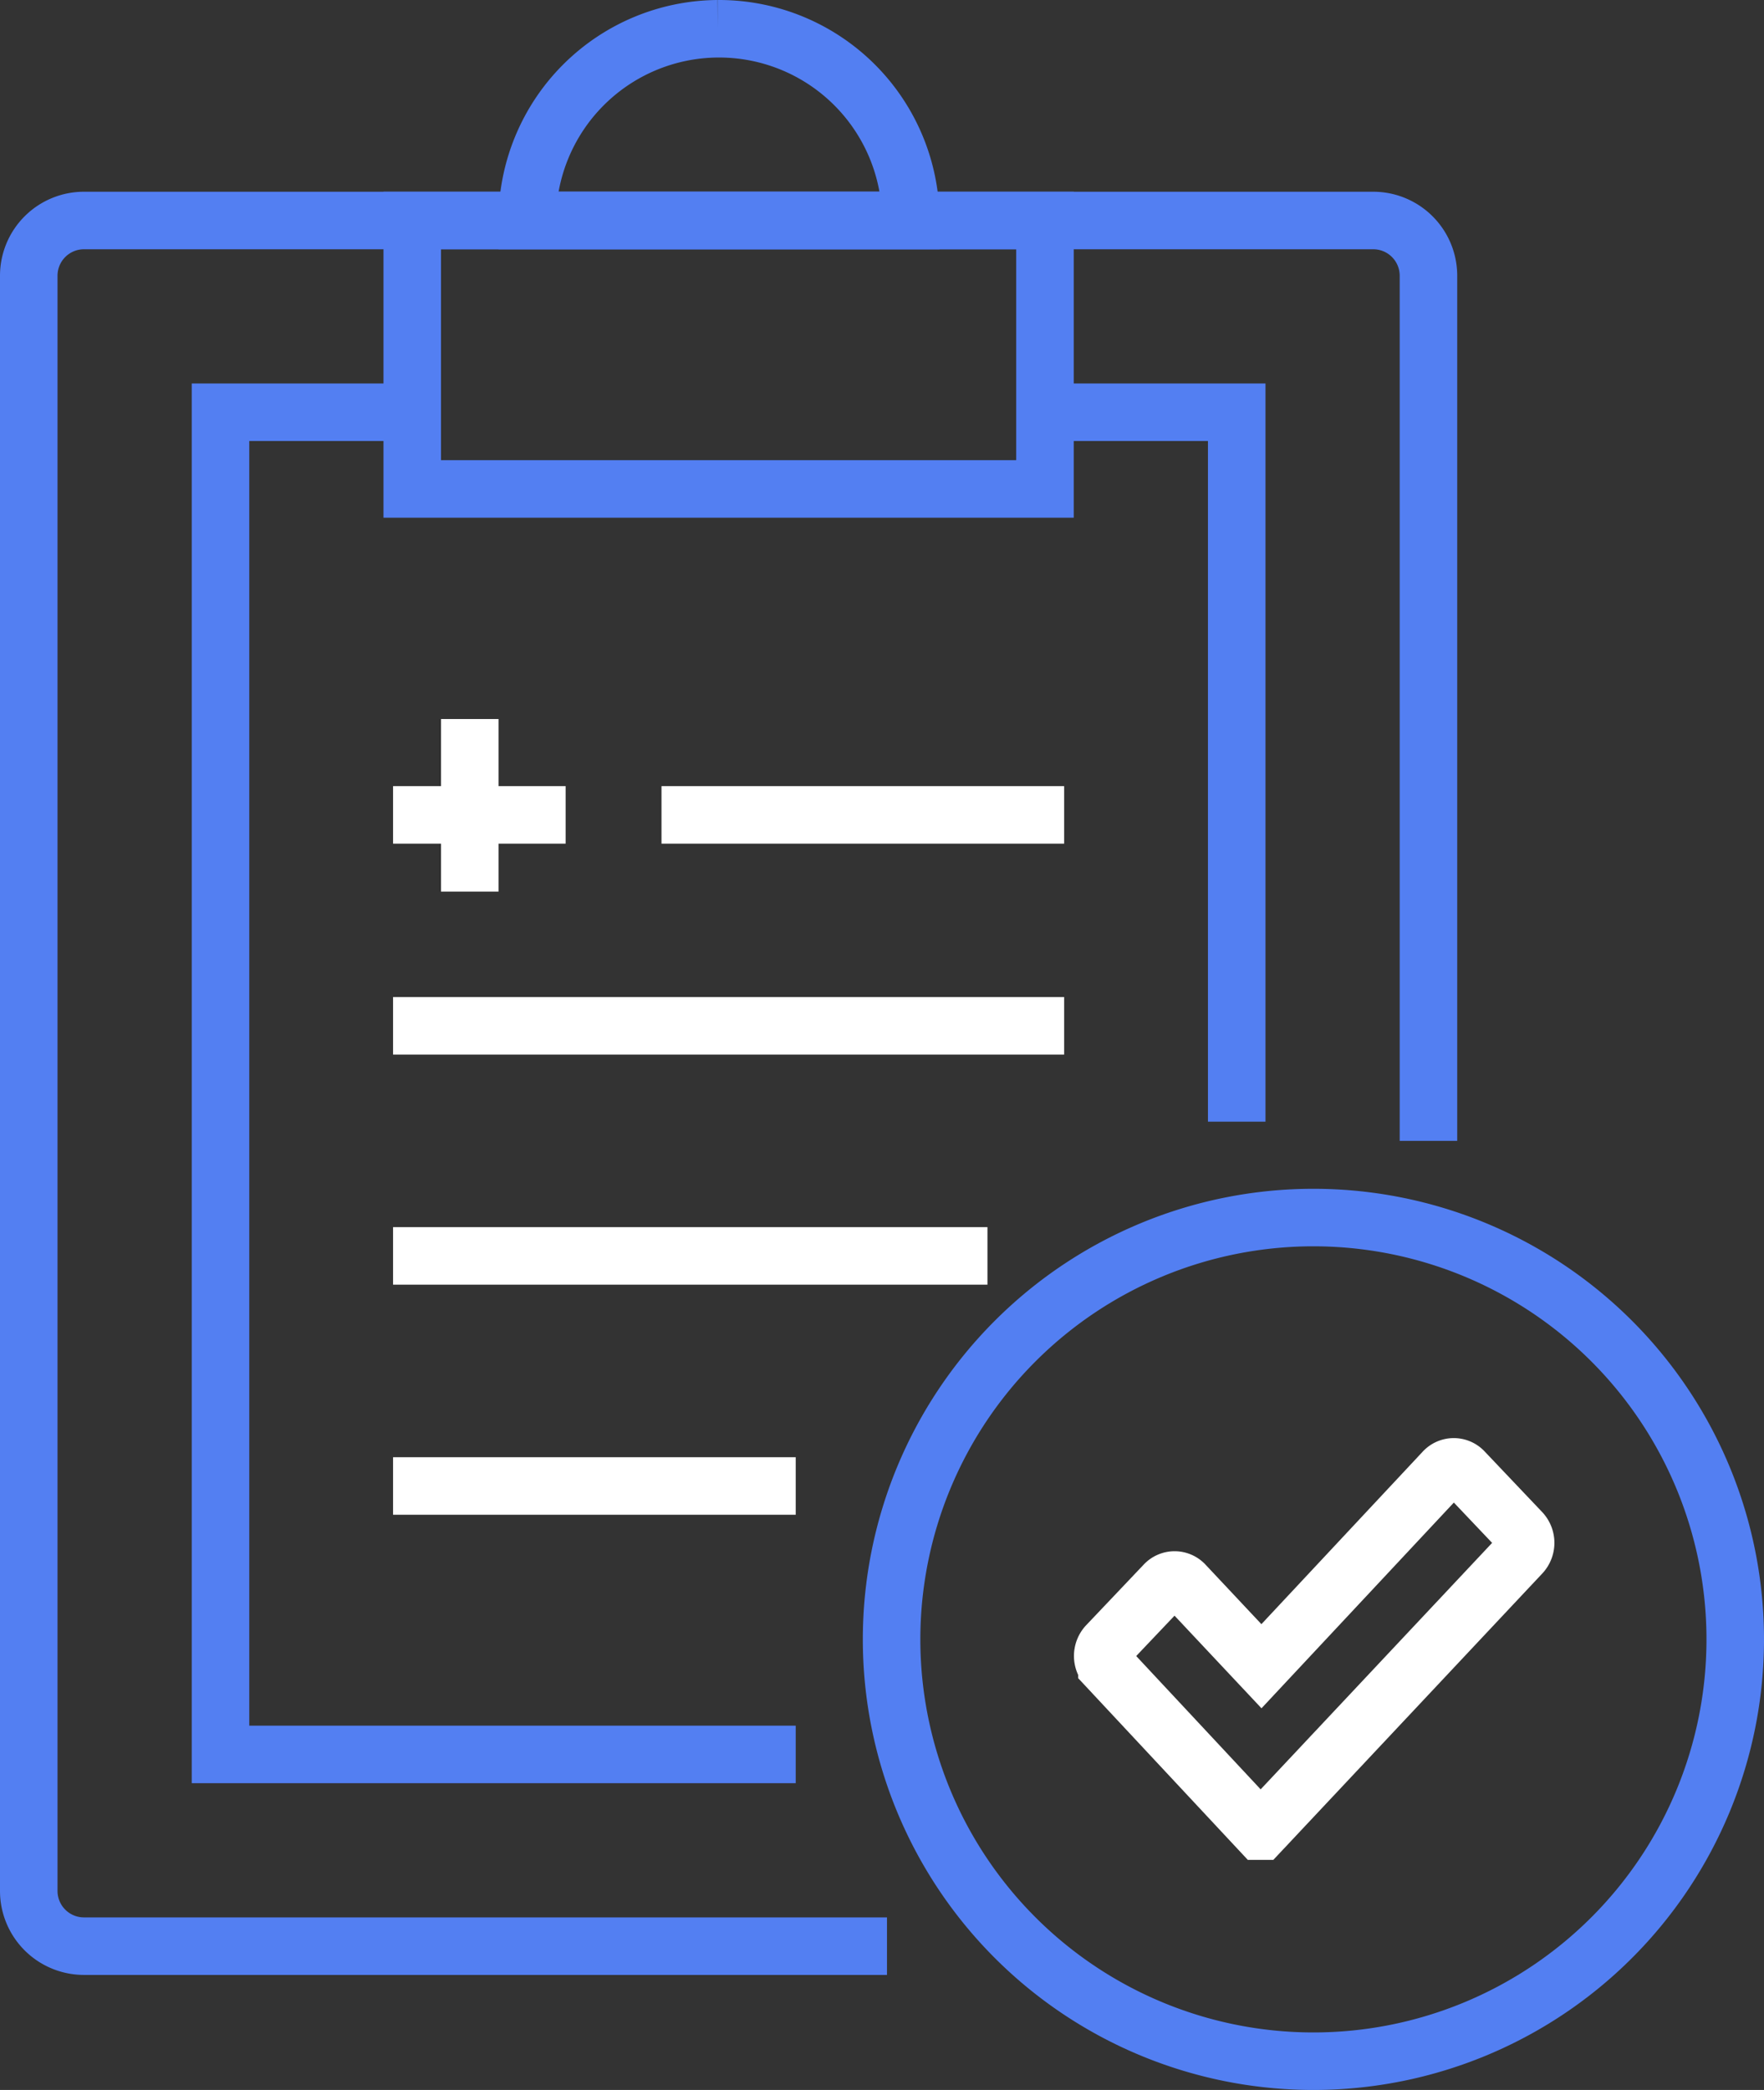 <?xml version="1.0" encoding="UTF-8"?>
<svg xmlns="http://www.w3.org/2000/svg" id="Calque_1" data-name="Calque 1" viewBox="0 0 92 109">
  <rect x="0" y="0" width="92" height="109" fill="#333333" stroke="none"/>
  <defs>
    <style>.cls-1,.cls-2{fill:none;stroke-miterlimit:10;stroke-width:3px;}.cls-1{stroke:#537ff2;}.cls-2{stroke:#fff;}</style>
  </defs>
  <path class="cls-1" d="M93.76,136H51.9a2.88,2.88,0,0,1-2.9-2.86V48.86A2.88,2.88,0,0,1,51.9,46h67.2a2.88,2.88,0,0,1,2.9,2.86V94" transform="translate(-47.5 -34.5)"></path>
  <path class="cls-1" d="M85.1,36h-.17A10,10,0,0,0,75,46H95a10,10,0,0,0-9.93-10Z" transform="translate(-47.5 -34.5)"></path>
  <path class="cls-1" d="M102,46H69V60h33Z" transform="translate(-47.5 -34.5)"></path>
  <path class="cls-1" d="M89,126H59V56h9.32" transform="translate(-47.5 -34.5)"></path>
  <path class="cls-1" d="M102,56h10V93" transform="translate(-47.5 -34.5)"></path>
  <path class="cls-2" d="M72,72v9" transform="translate(-47.5 -34.5)"></path>
  <path class="cls-2" d="M77,77H68" transform="translate(-47.5 -34.5)"></path>
  <path class="cls-2" d="M82,77h21" transform="translate(-47.5 -34.5)"></path>
  <path class="cls-2" d="M68,88h35" transform="translate(-47.5 -34.5)"></path>
  <path class="cls-2" d="M68,100H99" transform="translate(-47.5 -34.5)"></path>
  <path class="cls-2" d="M68,112H89" transform="translate(-47.5 -34.5)"></path>
  <path class="cls-1" d="M138,120a22,22,0,1,1-22-22A22,22,0,0,1,138,120Z" transform="translate(-47.5 -34.5)"></path>
  <path class="cls-2" d="M113.23,130l-8-8.57a.84.84,0,0,1,0-1.13l3-3.16a.71.71,0,0,1,1.06,0l4,4.26,9.5-10.16a.71.71,0,0,1,1.06,0l3,3.16a.84.84,0,0,1,0,1.13L113.26,130Z" transform="translate(-47.5 -34.5)"></path>
</svg>

